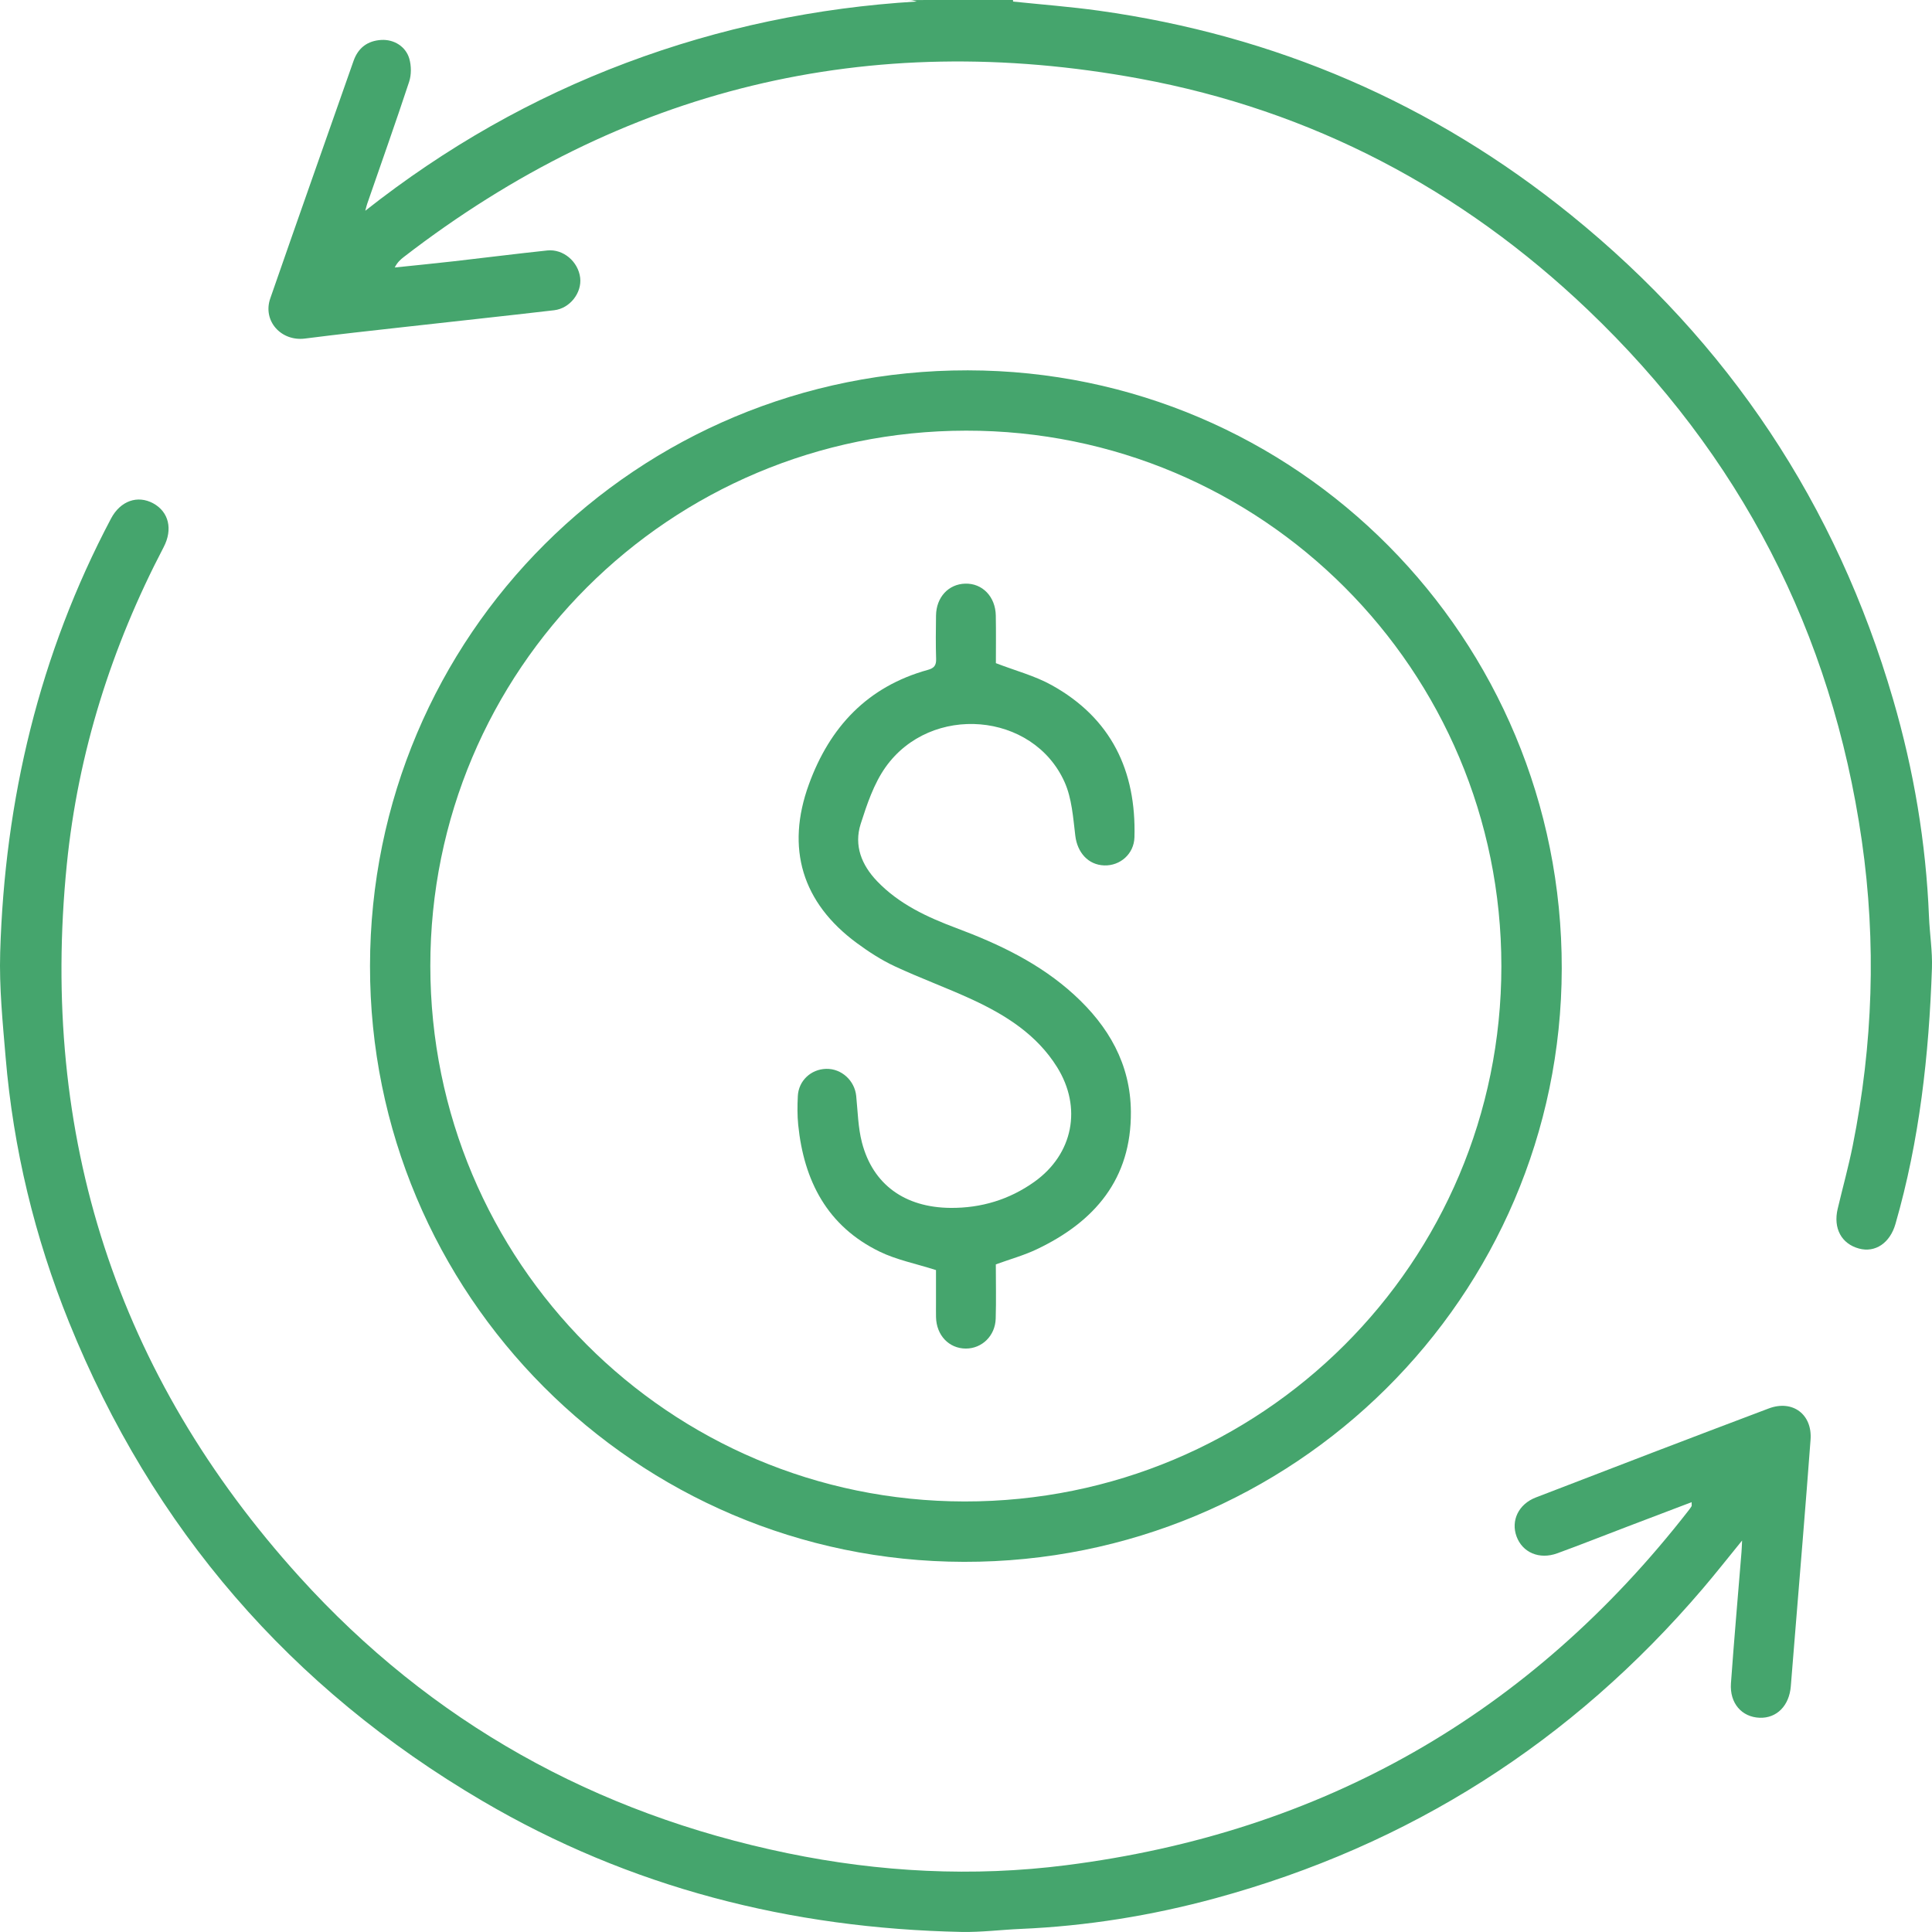 <svg width="64" height="64" viewBox="0 0 64 64" fill="none" xmlns="http://www.w3.org/2000/svg">
<g clip-path="url(#clip0_880_130)">
<path d="M34.302 0C34.053 0 33.805 0 33.556 0C33.557 0.018 33.559 0.035 33.56 0.052C34.51 0.151 35.464 0.223 36.41 0.355C42.244 1.17 47.469 3.419 52.044 7.124C57.268 11.355 60.83 16.712 62.712 23.171C63.397 25.518 63.801 27.916 63.9 30.362C63.923 30.933 64.017 31.504 63.998 32.073C63.9 34.94 63.588 37.778 62.789 40.547C62.608 41.176 62.12 41.506 61.582 41.36C61 41.203 60.722 40.689 60.876 40.042C61.041 39.343 61.234 38.65 61.375 37.946C62.045 34.598 62.162 31.234 61.675 27.85C60.681 20.939 57.637 15.07 52.6 10.264C48.413 6.27 43.455 3.658 37.753 2.605C28.767 0.945 20.626 2.92 13.379 8.511C13.267 8.597 13.161 8.692 13.076 8.861C13.728 8.793 14.382 8.729 15.033 8.655C16.066 8.538 17.096 8.406 18.129 8.297C18.659 8.241 19.153 8.665 19.219 9.199C19.279 9.695 18.884 10.215 18.358 10.277C16.705 10.47 15.049 10.646 13.395 10.832C12.297 10.955 11.199 11.074 10.102 11.215C9.315 11.316 8.694 10.633 8.952 9.888C9.863 7.263 10.79 4.644 11.71 2.022C11.864 1.582 12.176 1.35 12.633 1.323C13.048 1.3 13.44 1.536 13.559 1.944C13.627 2.182 13.63 2.479 13.552 2.712C13.106 4.065 12.629 5.406 12.164 6.751C12.148 6.797 12.137 6.846 12.1 6.982C14.776 4.871 17.636 3.25 20.747 2.081C23.846 0.917 27.05 0.25 30.369 0.05C30.307 0.034 30.246 0.012 30.183 0.006C30.103 -0.002 30.023 0.001 29.943 0.001" fill="#45A56D"/>
<path d="M12.257 31.997C12.268 21.048 21.094 12.256 32.06 12.268C42.959 12.281 51.753 21.14 51.735 32.087C51.716 42.961 42.85 51.758 31.93 51.738C21.056 51.718 12.245 42.877 12.257 31.997ZM14.255 31.997C14.259 41.802 22.163 49.727 31.95 49.738C41.792 49.748 49.734 41.832 49.735 32.008C49.736 22.195 41.8 14.255 32.001 14.266C22.173 14.277 14.251 22.193 14.255 31.997Z" fill="#45A56D"/>
<path d="M56.038 49.761C55.316 50.035 54.625 50.298 53.934 50.561C53.15 50.859 52.372 51.169 51.584 51.456C50.99 51.672 50.432 51.428 50.237 50.895C50.047 50.375 50.299 49.829 50.875 49.606C53.444 48.615 56.015 47.628 58.592 46.657C59.383 46.359 60.04 46.854 59.977 47.692C59.814 49.883 59.629 52.074 59.452 54.265C59.409 54.796 59.364 55.327 59.323 55.858C59.272 56.502 58.859 56.923 58.291 56.903C57.698 56.881 57.293 56.422 57.34 55.76C57.444 54.311 57.572 52.865 57.689 51.417C57.697 51.317 57.7 51.216 57.709 51.032C57.24 51.607 56.832 52.127 56.403 52.629C52.076 57.701 46.699 61.127 40.265 62.881C38.153 63.456 36 63.804 33.808 63.898C33.157 63.926 32.507 64.01 31.858 63.998C26.201 63.882 20.87 62.533 15.974 59.655C9.621 55.923 5.049 50.635 2.287 43.801C1.148 40.982 0.441 38.052 0.186 35.021C0.089 33.869 -0.028 32.709 0.006 31.555C0.156 26.495 1.3 21.676 3.677 17.179C3.988 16.59 4.557 16.392 5.076 16.674C5.591 16.955 5.731 17.532 5.421 18.125C3.694 21.429 2.584 24.936 2.213 28.639C1.312 37.625 3.856 45.536 9.921 52.236C14.283 57.054 19.719 60.076 26.088 61.39C29.139 62.02 32.227 62.181 35.315 61.788C43.804 60.71 50.69 56.784 55.947 50.022C55.98 49.98 56.009 49.935 56.038 49.891C56.042 49.882 56.038 49.865 56.038 49.761Z" fill="#45A56D"/>
<path d="M32.99 21.968C33.639 22.219 34.28 22.385 34.84 22.697C36.808 23.789 37.643 25.531 37.58 27.738C37.564 28.286 37.109 28.685 36.58 28.668C36.046 28.651 35.688 28.239 35.621 27.686C35.548 27.084 35.507 26.444 35.264 25.904C34.221 23.584 30.839 23.299 29.337 25.411C28.948 25.959 28.72 26.641 28.512 27.291C28.282 28.01 28.541 28.654 29.056 29.192C29.786 29.954 30.72 30.384 31.681 30.744C33.102 31.275 34.452 31.919 35.583 32.953C36.721 33.993 37.45 35.248 37.462 36.826C37.48 39.054 36.264 40.471 34.346 41.383C33.929 41.582 33.477 41.707 32.988 41.884C32.988 42.459 33.002 43.069 32.984 43.679C32.968 44.252 32.528 44.675 31.991 44.673C31.435 44.67 31.02 44.233 31.007 43.633C31.004 43.473 31.006 43.313 31.006 43.153C31.006 42.769 31.006 42.386 31.006 42.073C30.34 41.86 29.703 41.736 29.139 41.462C27.405 40.619 26.631 39.119 26.442 37.267C26.41 36.951 26.413 36.627 26.429 36.309C26.453 35.801 26.862 35.42 27.367 35.407C27.876 35.395 28.311 35.794 28.363 36.305C28.415 36.82 28.424 37.35 28.553 37.847C28.913 39.234 29.968 40.001 31.489 40.013C32.5 40.021 33.436 39.74 34.265 39.149C35.551 38.231 35.855 36.685 35.012 35.342C34.34 34.27 33.316 33.626 32.205 33.111C31.361 32.721 30.483 32.403 29.639 32.009C29.197 31.803 28.777 31.53 28.382 31.239C26.569 29.903 26.027 28.097 26.794 25.987C27.487 24.078 28.741 22.741 30.741 22.189C30.942 22.134 31.017 22.04 31.01 21.829C30.995 21.35 31 20.87 31.007 20.39C31.015 19.785 31.419 19.348 31.976 19.334C32.542 19.318 32.976 19.765 32.987 20.39C32.997 20.938 32.99 21.483 32.99 21.968Z" fill="#45A56D"/>
</g>
<defs>
<clipPath id="clip0_880_130">
<rect width="64" height="64" fill="white"/>
</clipPath>
</defs>
</svg>
